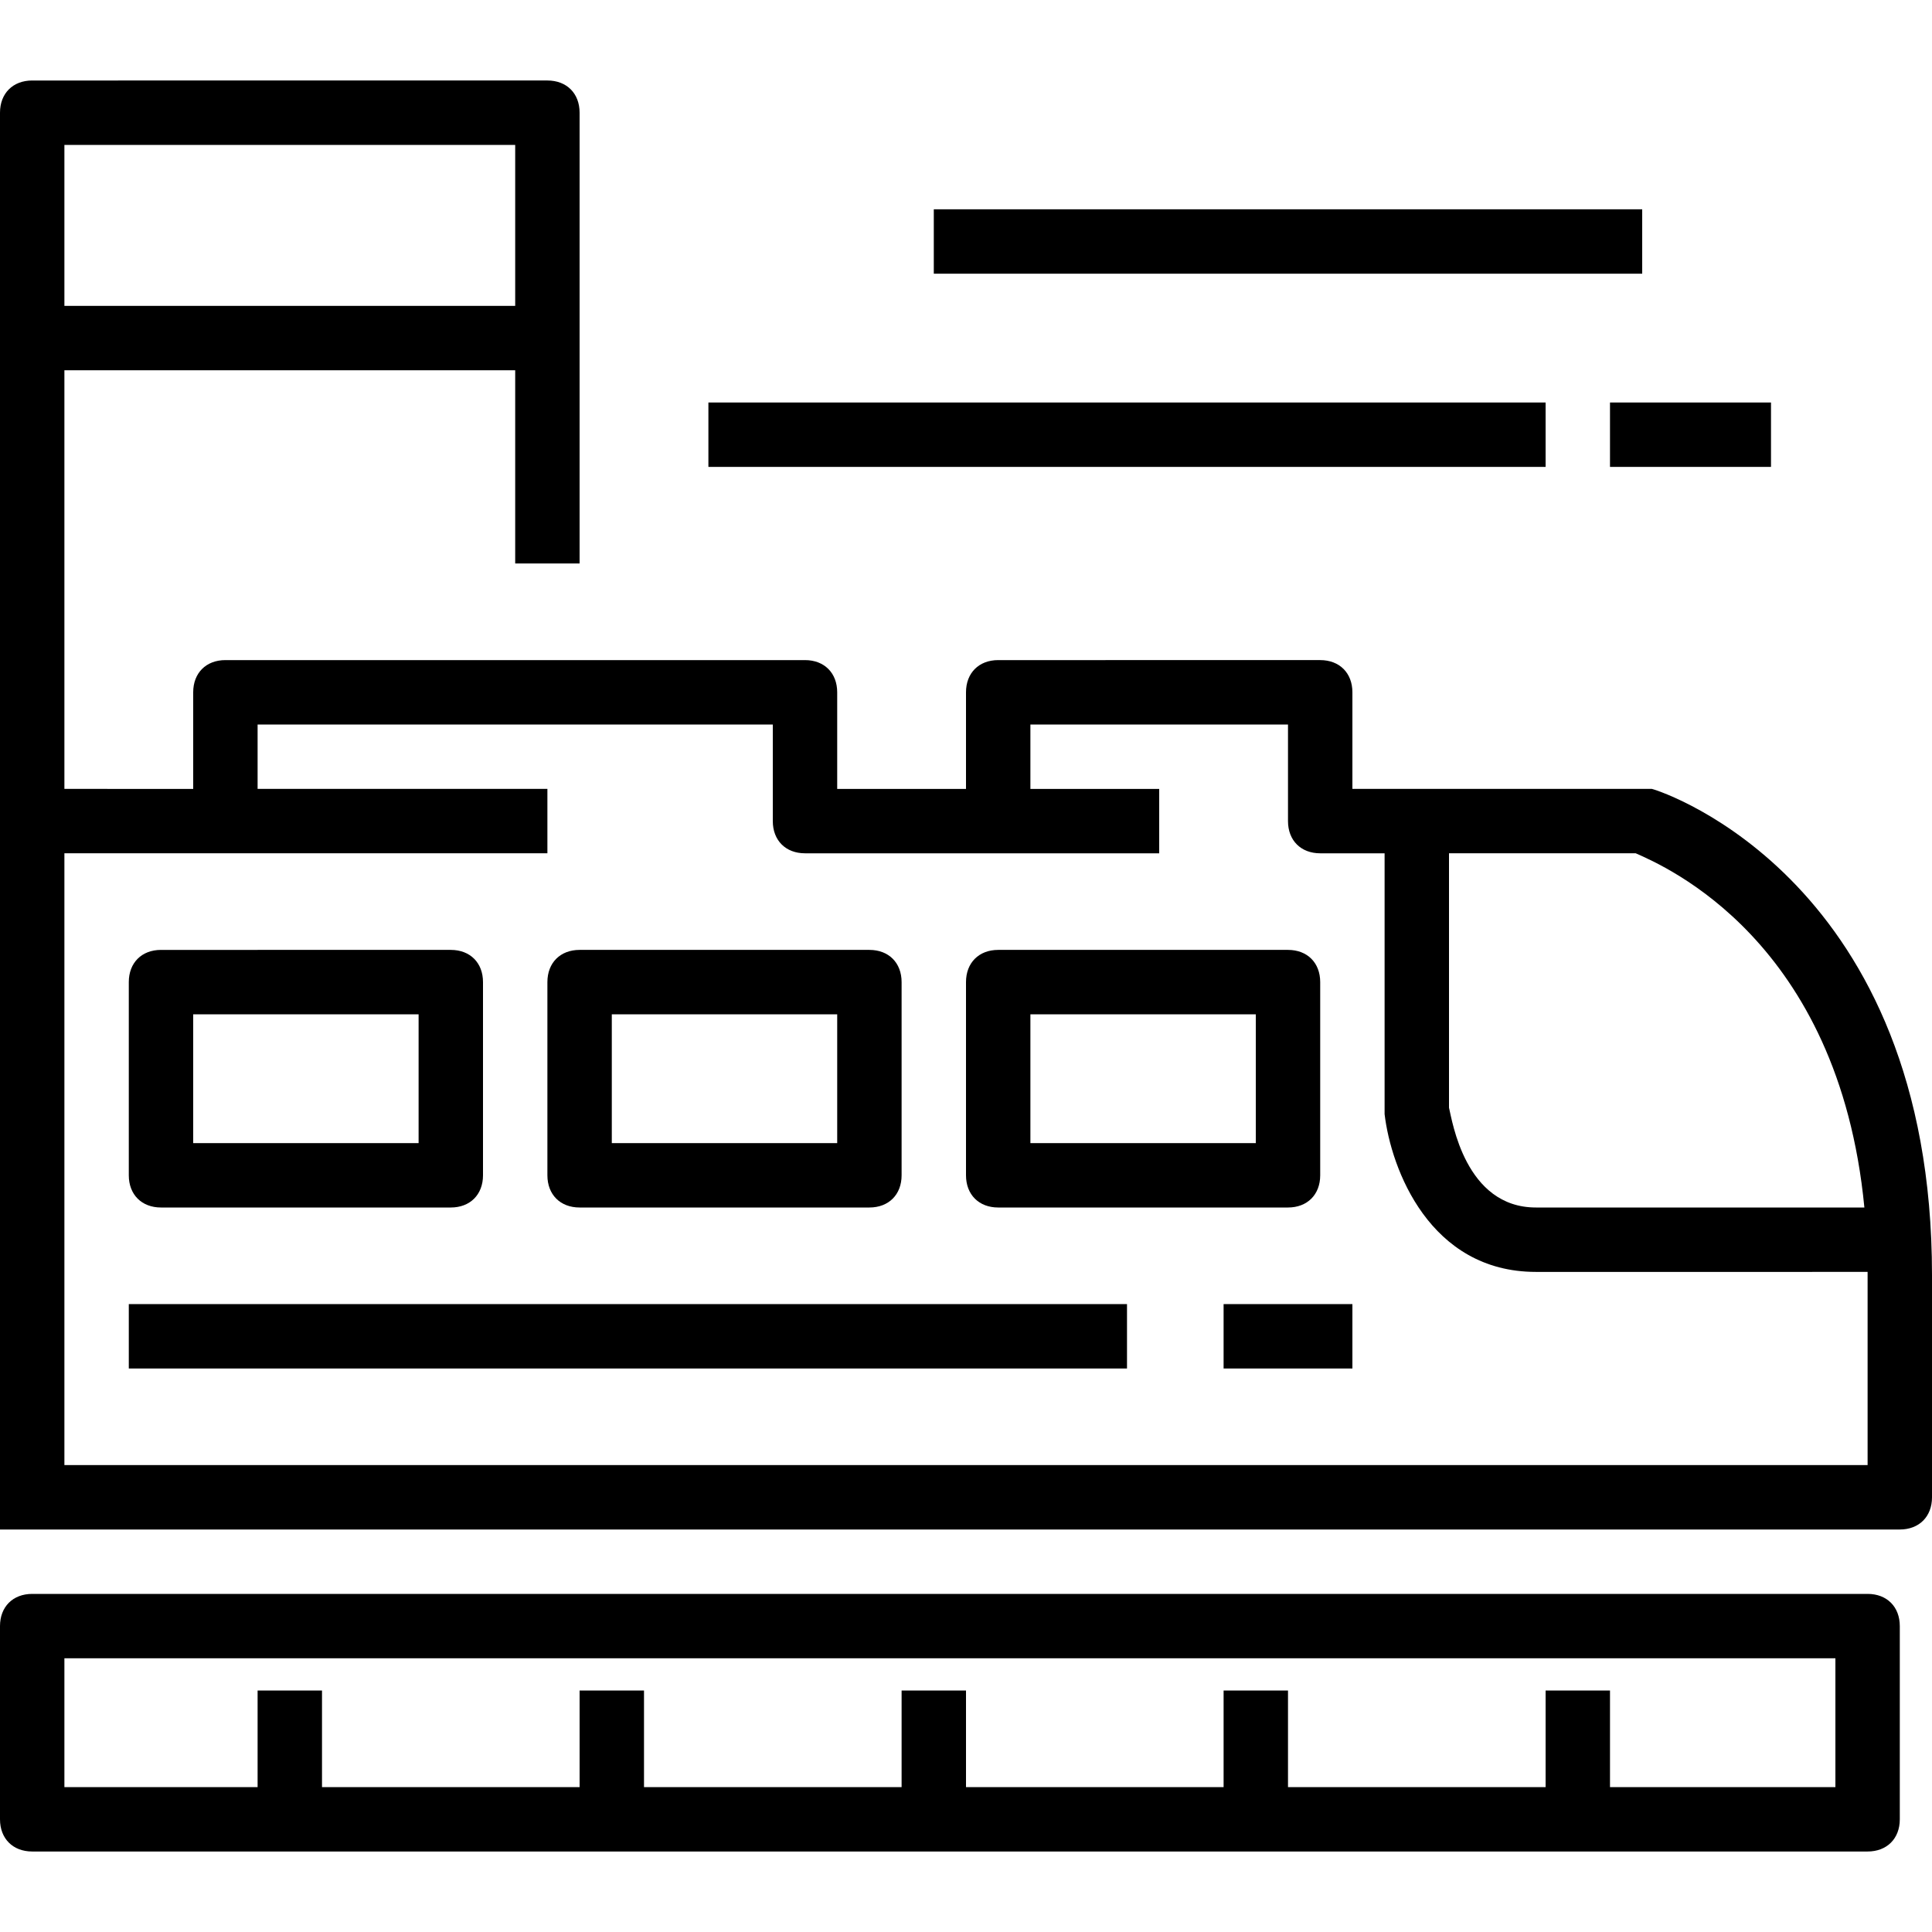 <?xml version="1.0" encoding="iso-8859-1"?>
<!-- Uploaded to: SVG Repo, www.svgrepo.com, Generator: SVG Repo Mixer Tools -->
<svg fill="#000000" version="1.1" id="Capa_1" xmlns="http://www.w3.org/2000/svg" xmlns:xlink="http://www.w3.org/1999/xlink" 
	 viewBox="0 0 60 60" xml:space="preserve">
<g>
	<g>
		<rect x="4" y="40.5" width="31" height="2"/>
		<rect x="38" y="40.5" width="4" height="2"/>
		<path d="M5,37.5h9c0.6,0,1-0.4,1-1v-6c0-0.6-0.4-1-1-1H5c-0.6,0-1,0.4-1,1v6C4,37.1,4.4,37.5,5,37.5z M6,31.5h7v4H6V31.5z"/>
		<path d="M18,37.5h9c0.6,0,1-0.4,1-1v-6c0-0.6-0.4-1-1-1h-9c-0.6,0-1,0.4-1,1v6C17,37.1,17.4,37.5,18,37.5z M19,31.5h7v4h-7V31.5z"
			/>
		<path d="M31,37.5h9c0.6,0,1-0.4,1-1v-6c0-0.6-0.4-1-1-1h-9c-0.6,0-1,0.4-1,1v6C30,37.1,30.4,37.5,31,37.5z M32,31.5h7v4h-7V31.5z"
			/>
		<path d="M51.3,24.5c-0.1,0-0.2,0-0.3,0h-9v-3c0-0.6-0.4-1-1-1H31c-0.6,0-1,0.4-1,1v3h-4v-3c0-0.6-0.4-1-1-1H7c-0.6,0-1,0.4-1,1v3
			H2v-13h14v6h2v-7v-7c0-0.6-0.4-1-1-1H1c-0.6,0-1,0.4-1,1v7v14v2v19v1v1h1h16h42c0.6,0,1-0.4,1-1v-6.9C60,27.4,51.7,24.6,51.3,24.5
			z M2,4.5h14v5H2V4.5z M57.9,37.5H47.7c-2.2,0-2.6-2.7-2.7-3.1v-7.9h5.8C51.7,26.9,57.1,29.2,57.9,37.5z M58,45.5H17H2v-19h5h10v-2
			H8v-2h16v3c0,0.6,0.4,1,1,1h6h5v-2h-4v-2h8v3c0,0.6,0.4,1,1,1h2v8.1c0.2,1.7,1.4,4.9,4.7,4.9H58v0.1V45.5z"/>
		<path d="M58,49.5H1c-0.6,0-1,0.4-1,1v6c0,0.6,0.4,1,1,1h57c0.6,0,1-0.4,1-1v-6C59,49.9,58.6,49.5,58,49.5z M57,55.5h-7v-3h-2v3h-8
			v-3h-2v3h-8v-3h-2v3h-8v-3h-2v3h-8v-3H8v3H2v-4h55V55.5z"/>
		<rect x="22" y="12.5" width="26" height="2"/>
		<rect x="50" y="12.5" width="5" height="2"/>
		<rect x="29" y="6.5" width="22" height="2"/>
	</g>
</g>
</svg>